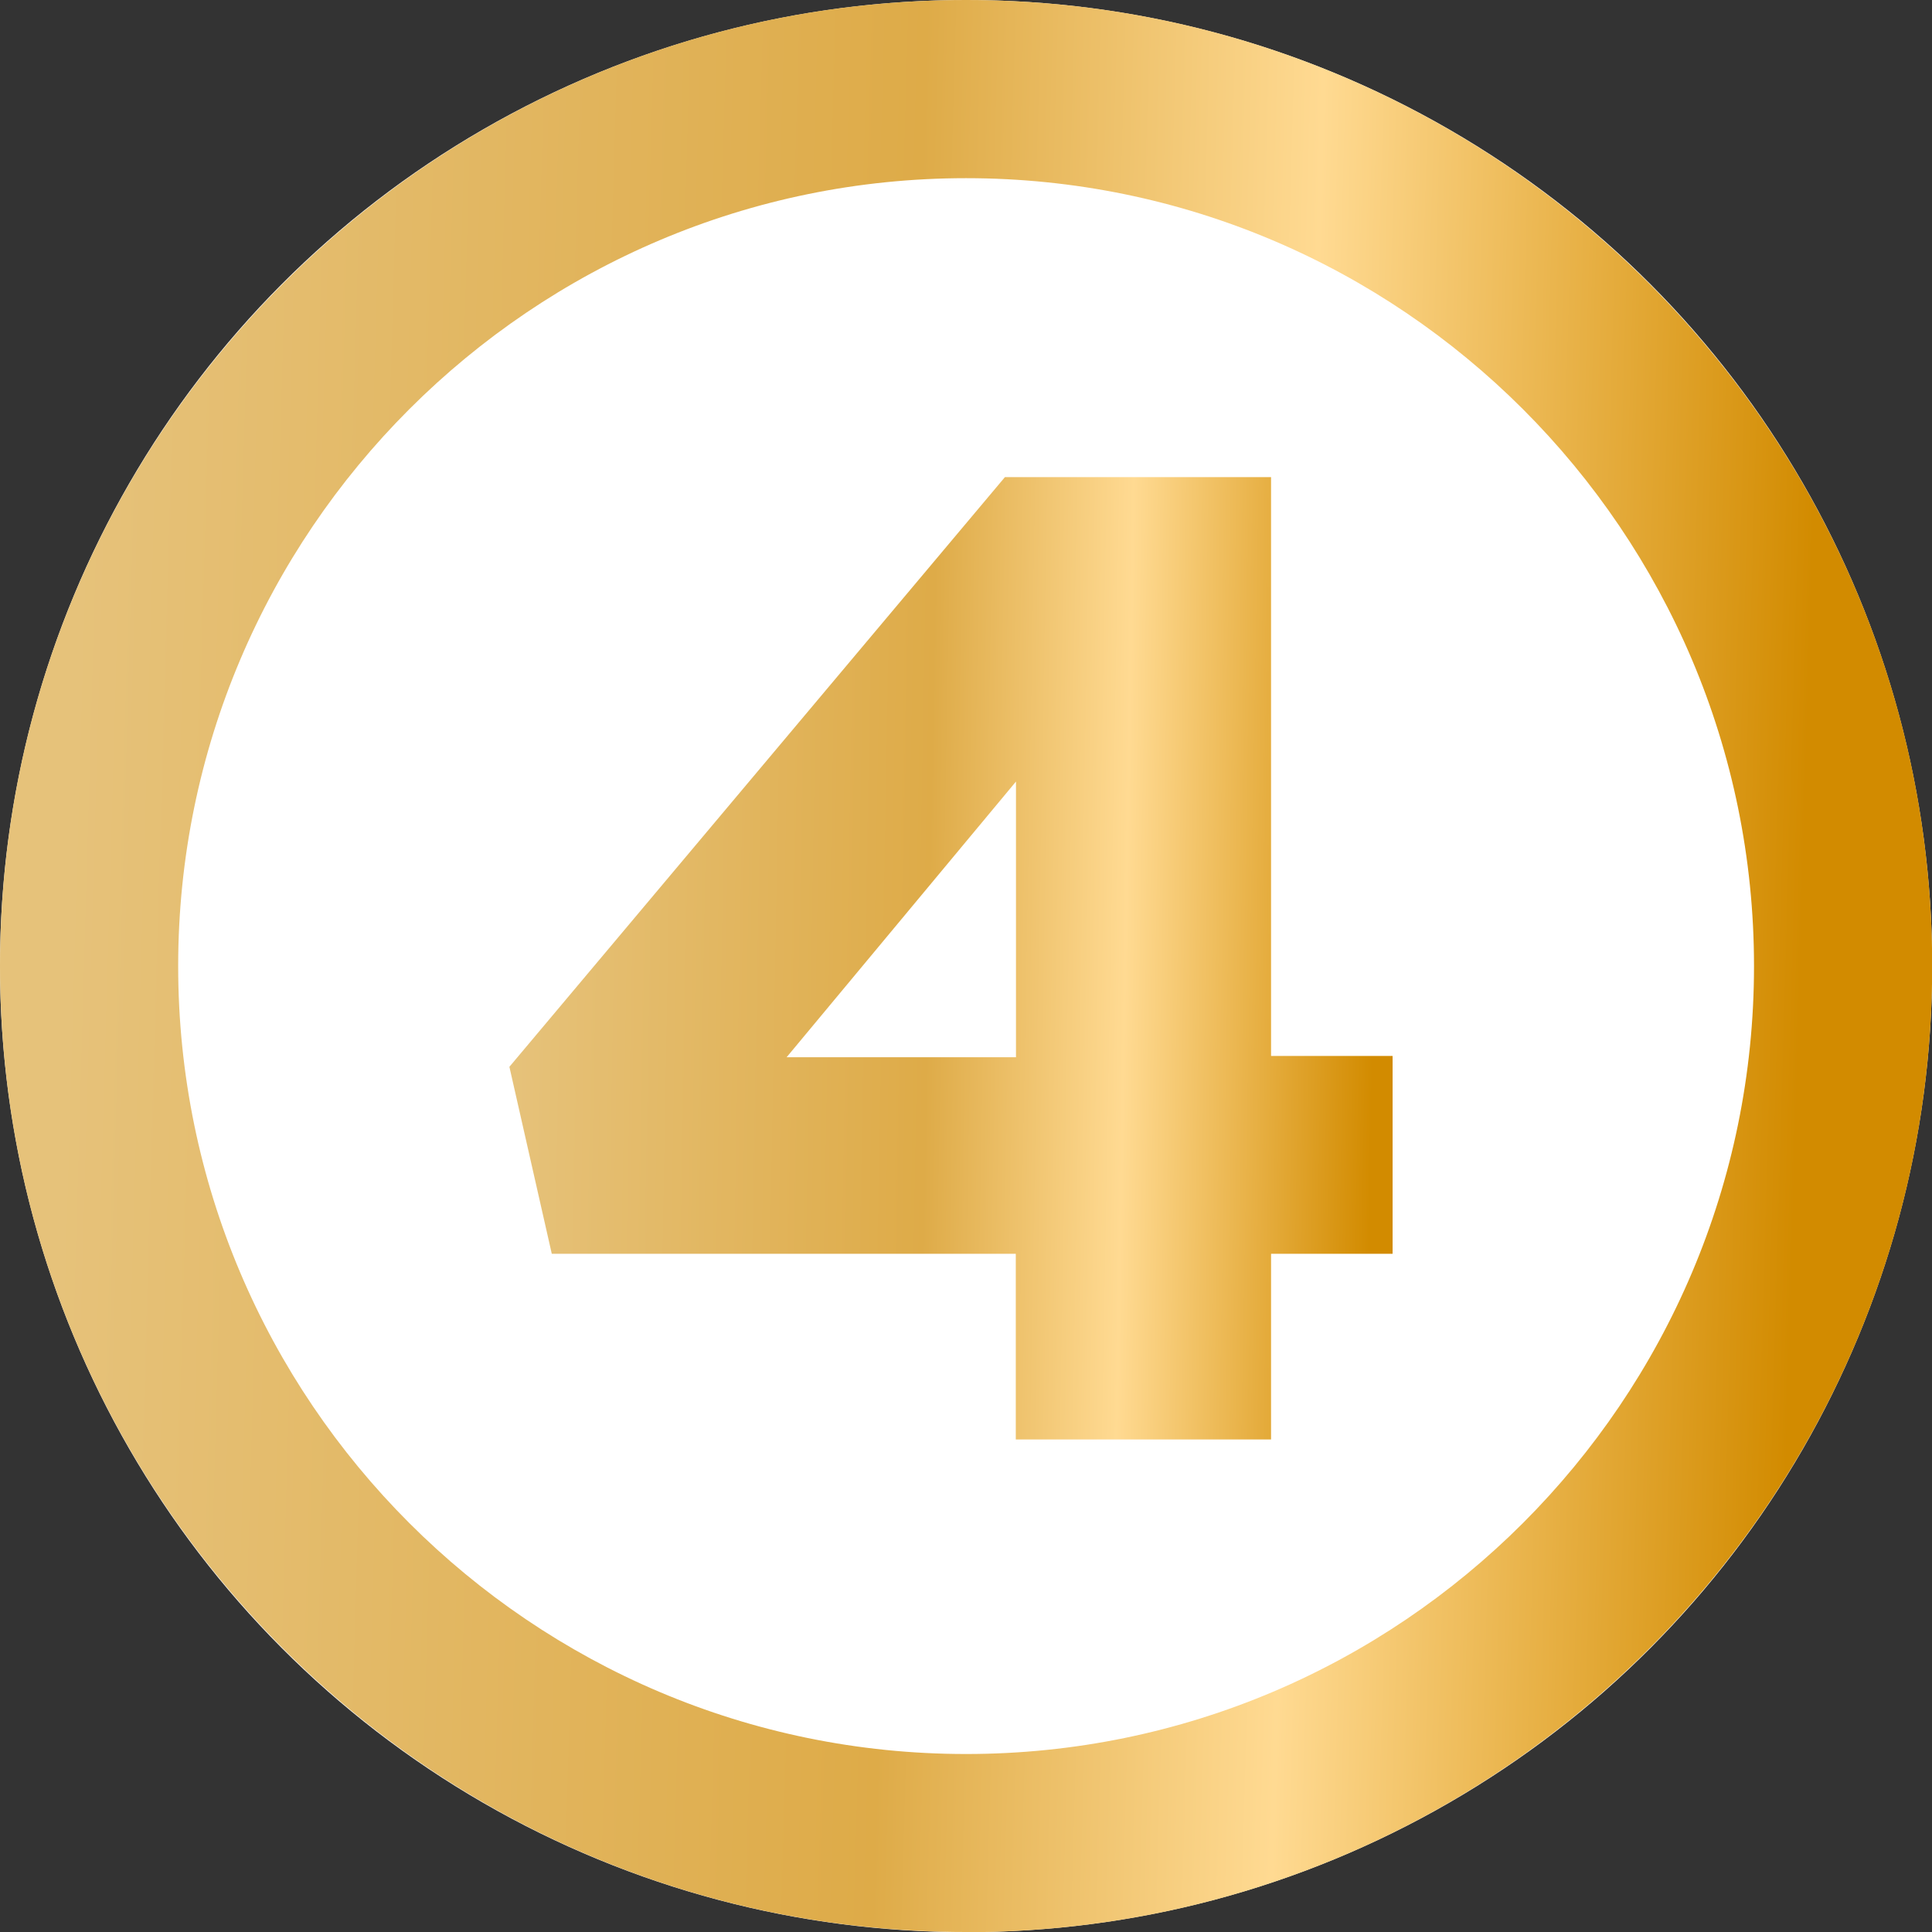 <svg xmlns="http://www.w3.org/2000/svg" xmlns:xlink="http://www.w3.org/1999/xlink" id="Layer_1" viewBox="0 0 103.01 103.01"><rect x="0" y="0" width="103.01" height="103.01" fill="#333333" stroke="none"/><defs><style>.cls-1{fill:url(#linear-gradient);}.cls-1,.cls-2,.cls-3{stroke-width:0px;}.cls-2{fill:#fff;}.cls-3{fill:url(#linear-gradient-2);}</style><linearGradient id="linear-gradient" x1="3.56" y1="58.29" x2="96" y2="55.64" gradientTransform="translate(0 108.42) scale(1 -1)" gradientUnits="userSpaceOnUse"><stop offset="0" stop-color="#e6c27a"></stop><stop offset=".48" stop-color="#deab48"></stop><stop offset=".71" stop-color="#ffda92"></stop><stop offset="1" stop-color="#d28b00"></stop></linearGradient><linearGradient id="linear-gradient-2" x1="27.49" y1="57.93" x2="73.28" y2="57.1" xlink:href="#linear-gradient"></linearGradient></defs><circle class="cls-2" cx="51.51" cy="51.51" r="51.51"></circle><path class="cls-1" d="M51.51,103.01C23.11,103.01,0,79.91,0,51.51S23.11,0,51.51,0s51.51,23.1,51.51,51.51-23.11,51.51-51.51,51.51ZM51.51,9.5c-23.16,0-42.01,18.85-42.01,42.01s18.84,42.01,42.01,42.01,42.01-18.84,42.01-42.01S74.67,9.5,51.51,9.5Z"></path><path class="cls-3" d="M54.16,76.75v-9.9h-24.74l-2.26-9.97,26.42-31.44h14.19v30.86h6.48v10.55h-6.48v9.9h-13.61ZM41.94,56.37h12.23v-14.7l-12.23,14.7Z"></path></svg>